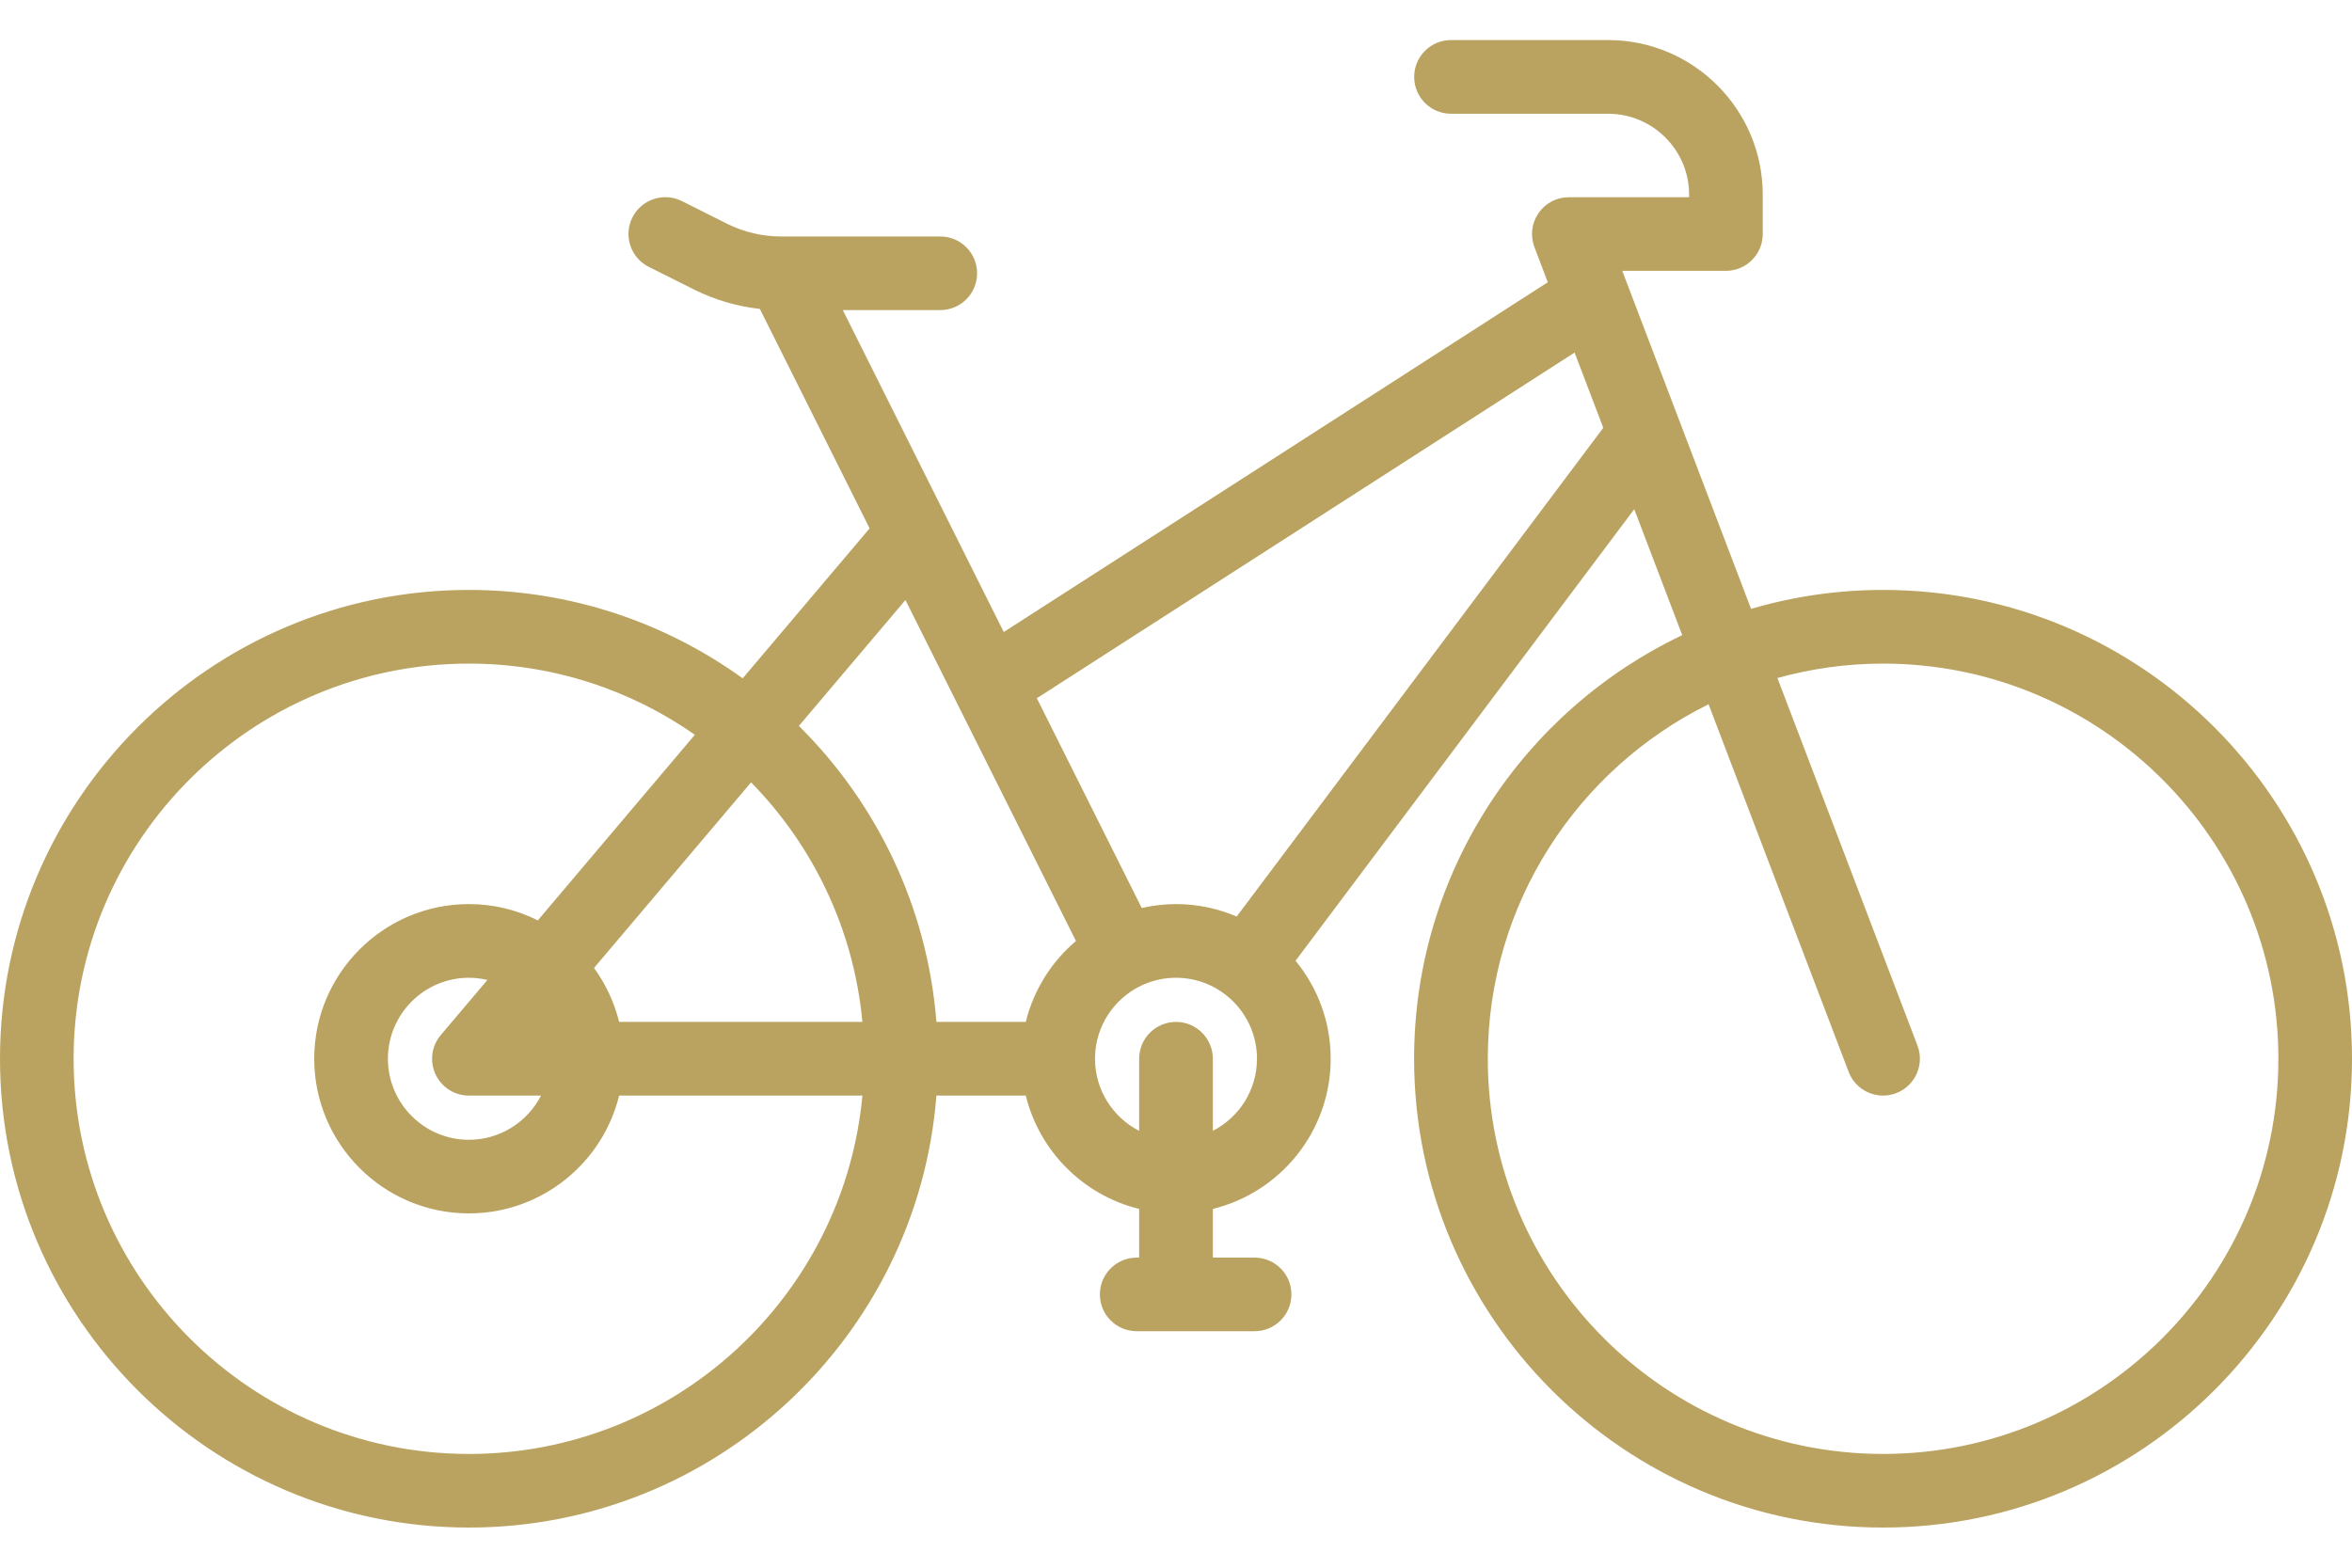 <svg width="30" height="20" viewBox="0 0 30 20" fill="none" xmlns="http://www.w3.org/2000/svg">
<path d="M24.019 7.526C23.434 7.526 22.869 7.611 22.335 7.768L20.692 3.455H22.015C22.274 3.455 22.484 3.245 22.484 2.985V2.484C22.484 1.396 21.599 0.511 20.512 0.511H18.507C18.248 0.511 18.038 0.722 18.038 0.981C18.038 1.241 18.248 1.451 18.507 1.451H20.512C21.081 1.451 21.545 1.915 21.545 2.484V2.516H20.011C19.856 2.516 19.711 2.592 19.624 2.719C19.536 2.846 19.517 3.008 19.572 3.153L19.742 3.601L12.803 8.063L10.75 3.956H11.994C12.253 3.956 12.463 3.746 12.463 3.486C12.463 3.227 12.253 3.017 11.994 3.017H9.962C9.725 3.017 9.487 2.961 9.275 2.855L8.697 2.565C8.465 2.449 8.182 2.543 8.066 2.775C7.95 3.007 8.044 3.289 8.276 3.405L8.855 3.695C9.116 3.825 9.401 3.909 9.692 3.941L11.092 6.741L9.473 8.654C8.49 7.945 7.283 7.526 5.981 7.526C2.683 7.526 0 10.209 0 13.507C0 16.805 2.683 19.488 5.981 19.488C9.121 19.488 11.704 17.056 11.944 13.977H13.084C13.258 14.688 13.819 15.249 14.53 15.423V16.044H14.499C14.24 16.044 14.029 16.254 14.029 16.514C14.029 16.773 14.239 16.983 14.499 16.983H16.002C16.262 16.983 16.472 16.773 16.472 16.514C16.472 16.254 16.262 16.044 16.002 16.044H15.47V15.423C16.331 15.212 16.973 14.433 16.973 13.507C16.973 13.033 16.805 12.598 16.525 12.257L20.845 6.496L21.457 8.103C19.437 9.064 18.037 11.125 18.037 13.507C18.037 16.805 20.721 19.488 24.019 19.488C27.317 19.488 30 16.805 30 13.507C30 10.209 27.317 7.526 24.019 7.526ZM5.981 18.549C3.201 18.549 0.939 16.287 0.939 13.507C0.939 10.727 3.201 8.466 5.981 8.466C7.052 8.466 8.046 8.802 8.863 9.374L6.86 11.742C6.595 11.609 6.297 11.534 5.981 11.534C4.893 11.534 4.008 12.419 4.008 13.507C4.008 14.595 4.893 15.48 5.981 15.48C6.907 15.48 7.686 14.839 7.897 13.977H11C10.763 16.538 8.603 18.549 5.981 18.549ZM5.555 13.705C5.632 13.871 5.798 13.977 5.981 13.977H6.901C6.729 14.311 6.382 14.541 5.981 14.541C5.411 14.541 4.948 14.077 4.948 13.507C4.948 12.938 5.411 12.474 5.981 12.474C6.062 12.474 6.141 12.484 6.217 12.502L5.623 13.204C5.504 13.344 5.478 13.539 5.555 13.705ZM7.897 13.037C7.835 12.786 7.725 12.553 7.577 12.349L9.58 9.981C10.369 10.786 10.89 11.853 11 13.037H7.897ZM13.084 13.037H11.944C11.829 11.566 11.179 10.242 10.19 9.261L11.549 7.655L13.724 12.005C13.412 12.269 13.184 12.629 13.084 13.037ZM15.47 14.427V13.507C15.47 13.248 15.259 13.037 15 13.037C14.741 13.037 14.53 13.248 14.53 13.507V14.427C14.196 14.255 13.967 13.908 13.967 13.507C13.967 12.938 14.43 12.474 15 12.474C15.57 12.474 16.033 12.938 16.033 13.507C16.033 13.908 15.804 14.255 15.47 14.427ZM15.774 11.693C15.536 11.591 15.275 11.534 15 11.534C14.85 11.534 14.704 11.552 14.563 11.584L13.224 8.906C13.233 8.901 13.242 8.897 13.25 8.892L20.084 4.498L20.45 5.458L15.774 11.693ZM24.019 18.549C21.239 18.549 18.977 16.287 18.977 13.507C18.977 11.526 20.127 9.808 21.793 8.985L23.58 13.675C23.651 13.862 23.83 13.977 24.019 13.977C24.074 13.977 24.131 13.967 24.186 13.946C24.428 13.854 24.55 13.582 24.458 13.34L22.671 8.65C23.1 8.531 23.552 8.466 24.019 8.466C26.799 8.466 29.061 10.727 29.061 13.507C29.061 16.287 26.799 18.549 24.019 18.549Z" fill="#BAA360"/>
</svg>
